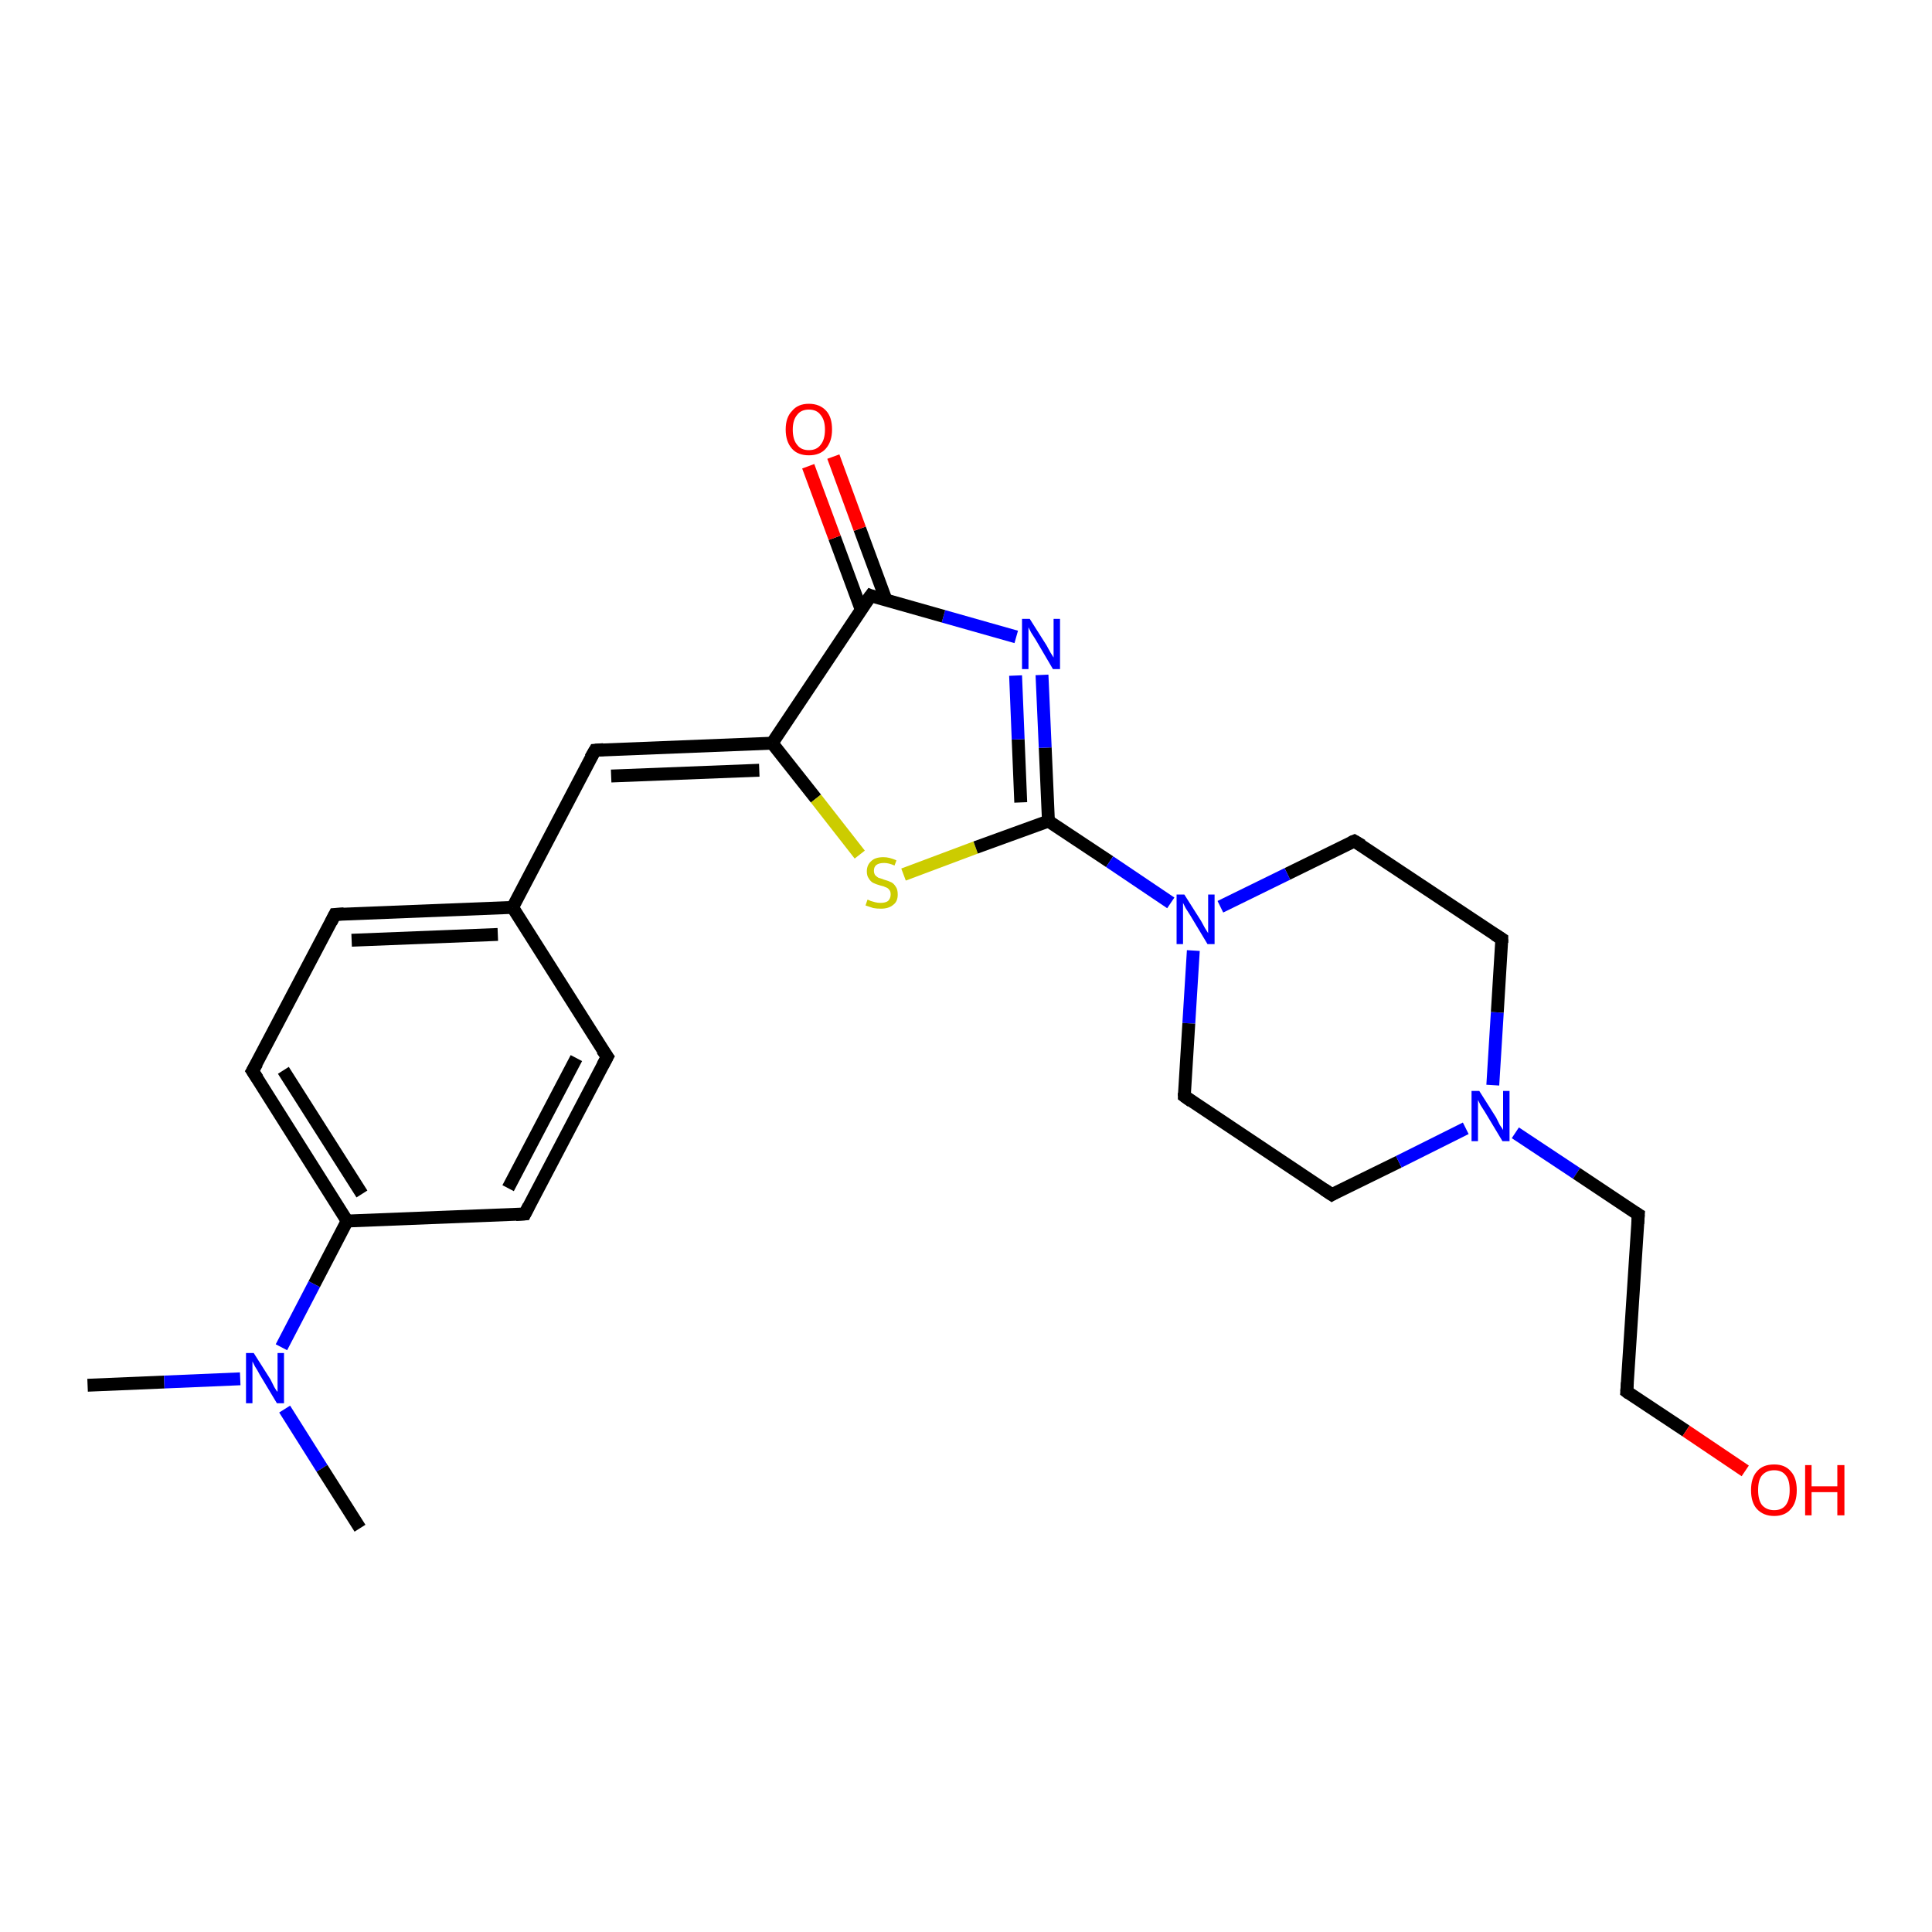 <?xml version='1.0' encoding='iso-8859-1'?>
<svg version='1.1' baseProfile='full'
              xmlns='http://www.w3.org/2000/svg'
                      xmlns:rdkit='http://www.rdkit.org/xml'
                      xmlns:xlink='http://www.w3.org/1999/xlink'
                  xml:space='preserve'
width='300px' height='300px' viewBox='0 0 300 300'>
<!-- END OF HEADER -->
<rect style='opacity:1.0;fill:#FFFFFF;stroke:none' width='300.0' height='300.0' x='0.0' y='0.0'> </rect>
<path class='bond-0 atom-0 atom-1' d='M 13.6,215.1 L 25.5,214.6' style='fill:none;fill-rule:evenodd;stroke:#000000;stroke-width:2.0px;stroke-linecap:butt;stroke-linejoin:miter;stroke-opacity:1' />
<path class='bond-0 atom-0 atom-1' d='M 25.5,214.6 L 37.3,214.1' style='fill:none;fill-rule:evenodd;stroke:#0000FF;stroke-width:2.0px;stroke-linecap:butt;stroke-linejoin:miter;stroke-opacity:1' />
<path class='bond-1 atom-1 atom-2' d='M 44.2,218.8 L 50.0,228.0' style='fill:none;fill-rule:evenodd;stroke:#0000FF;stroke-width:2.0px;stroke-linecap:butt;stroke-linejoin:miter;stroke-opacity:1' />
<path class='bond-1 atom-1 atom-2' d='M 50.0,228.0 L 55.9,237.3' style='fill:none;fill-rule:evenodd;stroke:#000000;stroke-width:2.0px;stroke-linecap:butt;stroke-linejoin:miter;stroke-opacity:1' />
<path class='bond-2 atom-1 atom-3' d='M 43.7,209.2 L 48.8,199.4' style='fill:none;fill-rule:evenodd;stroke:#0000FF;stroke-width:2.0px;stroke-linecap:butt;stroke-linejoin:miter;stroke-opacity:1' />
<path class='bond-2 atom-1 atom-3' d='M 48.8,199.4 L 53.9,189.6' style='fill:none;fill-rule:evenodd;stroke:#000000;stroke-width:2.0px;stroke-linecap:butt;stroke-linejoin:miter;stroke-opacity:1' />
<path class='bond-3 atom-3 atom-4' d='M 53.9,189.6 L 39.2,166.3' style='fill:none;fill-rule:evenodd;stroke:#000000;stroke-width:2.0px;stroke-linecap:butt;stroke-linejoin:miter;stroke-opacity:1' />
<path class='bond-3 atom-3 atom-4' d='M 56.2,185.4 L 44.0,166.2' style='fill:none;fill-rule:evenodd;stroke:#000000;stroke-width:2.0px;stroke-linecap:butt;stroke-linejoin:miter;stroke-opacity:1' />
<path class='bond-4 atom-4 atom-5' d='M 39.2,166.3 L 52.0,142.0' style='fill:none;fill-rule:evenodd;stroke:#000000;stroke-width:2.0px;stroke-linecap:butt;stroke-linejoin:miter;stroke-opacity:1' />
<path class='bond-5 atom-5 atom-6' d='M 52.0,142.0 L 79.6,140.9' style='fill:none;fill-rule:evenodd;stroke:#000000;stroke-width:2.0px;stroke-linecap:butt;stroke-linejoin:miter;stroke-opacity:1' />
<path class='bond-5 atom-5 atom-6' d='M 54.6,146.0 L 77.3,145.1' style='fill:none;fill-rule:evenodd;stroke:#000000;stroke-width:2.0px;stroke-linecap:butt;stroke-linejoin:miter;stroke-opacity:1' />
<path class='bond-6 atom-6 atom-7' d='M 79.6,140.9 L 92.4,116.5' style='fill:none;fill-rule:evenodd;stroke:#000000;stroke-width:2.0px;stroke-linecap:butt;stroke-linejoin:miter;stroke-opacity:1' />
<path class='bond-7 atom-7 atom-8' d='M 92.4,116.5 L 119.9,115.4' style='fill:none;fill-rule:evenodd;stroke:#000000;stroke-width:2.0px;stroke-linecap:butt;stroke-linejoin:miter;stroke-opacity:1' />
<path class='bond-7 atom-7 atom-8' d='M 94.9,120.5 L 117.9,119.6' style='fill:none;fill-rule:evenodd;stroke:#000000;stroke-width:2.0px;stroke-linecap:butt;stroke-linejoin:miter;stroke-opacity:1' />
<path class='bond-8 atom-8 atom-9' d='M 119.9,115.4 L 126.7,124.0' style='fill:none;fill-rule:evenodd;stroke:#000000;stroke-width:2.0px;stroke-linecap:butt;stroke-linejoin:miter;stroke-opacity:1' />
<path class='bond-8 atom-8 atom-9' d='M 126.7,124.0 L 133.5,132.7' style='fill:none;fill-rule:evenodd;stroke:#CCCC00;stroke-width:2.0px;stroke-linecap:butt;stroke-linejoin:miter;stroke-opacity:1' />
<path class='bond-9 atom-9 atom-10' d='M 140.3,135.8 L 151.5,131.6' style='fill:none;fill-rule:evenodd;stroke:#CCCC00;stroke-width:2.0px;stroke-linecap:butt;stroke-linejoin:miter;stroke-opacity:1' />
<path class='bond-9 atom-9 atom-10' d='M 151.5,131.6 L 162.8,127.5' style='fill:none;fill-rule:evenodd;stroke:#000000;stroke-width:2.0px;stroke-linecap:butt;stroke-linejoin:miter;stroke-opacity:1' />
<path class='bond-10 atom-10 atom-11' d='M 162.8,127.5 L 162.3,116.1' style='fill:none;fill-rule:evenodd;stroke:#000000;stroke-width:2.0px;stroke-linecap:butt;stroke-linejoin:miter;stroke-opacity:1' />
<path class='bond-10 atom-10 atom-11' d='M 162.3,116.1 L 161.8,104.8' style='fill:none;fill-rule:evenodd;stroke:#0000FF;stroke-width:2.0px;stroke-linecap:butt;stroke-linejoin:miter;stroke-opacity:1' />
<path class='bond-10 atom-10 atom-11' d='M 158.5,124.6 L 158.1,114.8' style='fill:none;fill-rule:evenodd;stroke:#000000;stroke-width:2.0px;stroke-linecap:butt;stroke-linejoin:miter;stroke-opacity:1' />
<path class='bond-10 atom-10 atom-11' d='M 158.1,114.8 L 157.7,104.9' style='fill:none;fill-rule:evenodd;stroke:#0000FF;stroke-width:2.0px;stroke-linecap:butt;stroke-linejoin:miter;stroke-opacity:1' />
<path class='bond-11 atom-11 atom-12' d='M 157.8,98.9 L 146.5,95.7' style='fill:none;fill-rule:evenodd;stroke:#0000FF;stroke-width:2.0px;stroke-linecap:butt;stroke-linejoin:miter;stroke-opacity:1' />
<path class='bond-11 atom-11 atom-12' d='M 146.5,95.7 L 135.2,92.5' style='fill:none;fill-rule:evenodd;stroke:#000000;stroke-width:2.0px;stroke-linecap:butt;stroke-linejoin:miter;stroke-opacity:1' />
<path class='bond-12 atom-12 atom-13' d='M 137.6,93.2 L 133.5,82.1' style='fill:none;fill-rule:evenodd;stroke:#000000;stroke-width:2.0px;stroke-linecap:butt;stroke-linejoin:miter;stroke-opacity:1' />
<path class='bond-12 atom-12 atom-13' d='M 133.5,82.1 L 129.4,70.9' style='fill:none;fill-rule:evenodd;stroke:#FF0000;stroke-width:2.0px;stroke-linecap:butt;stroke-linejoin:miter;stroke-opacity:1' />
<path class='bond-12 atom-12 atom-13' d='M 133.7,94.6 L 129.6,83.5' style='fill:none;fill-rule:evenodd;stroke:#000000;stroke-width:2.0px;stroke-linecap:butt;stroke-linejoin:miter;stroke-opacity:1' />
<path class='bond-12 atom-12 atom-13' d='M 129.6,83.5 L 125.5,72.4' style='fill:none;fill-rule:evenodd;stroke:#FF0000;stroke-width:2.0px;stroke-linecap:butt;stroke-linejoin:miter;stroke-opacity:1' />
<path class='bond-13 atom-10 atom-14' d='M 162.8,127.5 L 172.3,133.8' style='fill:none;fill-rule:evenodd;stroke:#000000;stroke-width:2.0px;stroke-linecap:butt;stroke-linejoin:miter;stroke-opacity:1' />
<path class='bond-13 atom-10 atom-14' d='M 172.3,133.8 L 181.8,140.2' style='fill:none;fill-rule:evenodd;stroke:#0000FF;stroke-width:2.0px;stroke-linecap:butt;stroke-linejoin:miter;stroke-opacity:1' />
<path class='bond-14 atom-14 atom-15' d='M 185.3,147.6 L 184.6,158.9' style='fill:none;fill-rule:evenodd;stroke:#0000FF;stroke-width:2.0px;stroke-linecap:butt;stroke-linejoin:miter;stroke-opacity:1' />
<path class='bond-14 atom-14 atom-15' d='M 184.6,158.9 L 183.9,170.2' style='fill:none;fill-rule:evenodd;stroke:#000000;stroke-width:2.0px;stroke-linecap:butt;stroke-linejoin:miter;stroke-opacity:1' />
<path class='bond-15 atom-15 atom-16' d='M 183.9,170.2 L 206.8,185.5' style='fill:none;fill-rule:evenodd;stroke:#000000;stroke-width:2.0px;stroke-linecap:butt;stroke-linejoin:miter;stroke-opacity:1' />
<path class='bond-16 atom-16 atom-17' d='M 206.8,185.5 L 217.2,180.4' style='fill:none;fill-rule:evenodd;stroke:#000000;stroke-width:2.0px;stroke-linecap:butt;stroke-linejoin:miter;stroke-opacity:1' />
<path class='bond-16 atom-16 atom-17' d='M 217.2,180.4 L 227.6,175.2' style='fill:none;fill-rule:evenodd;stroke:#0000FF;stroke-width:2.0px;stroke-linecap:butt;stroke-linejoin:miter;stroke-opacity:1' />
<path class='bond-17 atom-17 atom-18' d='M 235.3,175.9 L 244.8,182.2' style='fill:none;fill-rule:evenodd;stroke:#0000FF;stroke-width:2.0px;stroke-linecap:butt;stroke-linejoin:miter;stroke-opacity:1' />
<path class='bond-17 atom-17 atom-18' d='M 244.8,182.2 L 254.4,188.6' style='fill:none;fill-rule:evenodd;stroke:#000000;stroke-width:2.0px;stroke-linecap:butt;stroke-linejoin:miter;stroke-opacity:1' />
<path class='bond-18 atom-18 atom-19' d='M 254.4,188.6 L 252.6,216.1' style='fill:none;fill-rule:evenodd;stroke:#000000;stroke-width:2.0px;stroke-linecap:butt;stroke-linejoin:miter;stroke-opacity:1' />
<path class='bond-19 atom-19 atom-20' d='M 252.6,216.1 L 261.8,222.2' style='fill:none;fill-rule:evenodd;stroke:#000000;stroke-width:2.0px;stroke-linecap:butt;stroke-linejoin:miter;stroke-opacity:1' />
<path class='bond-19 atom-19 atom-20' d='M 261.8,222.2 L 271.0,228.4' style='fill:none;fill-rule:evenodd;stroke:#FF0000;stroke-width:2.0px;stroke-linecap:butt;stroke-linejoin:miter;stroke-opacity:1' />
<path class='bond-20 atom-17 atom-21' d='M 231.8,168.5 L 232.5,157.2' style='fill:none;fill-rule:evenodd;stroke:#0000FF;stroke-width:2.0px;stroke-linecap:butt;stroke-linejoin:miter;stroke-opacity:1' />
<path class='bond-20 atom-17 atom-21' d='M 232.5,157.2 L 233.2,145.8' style='fill:none;fill-rule:evenodd;stroke:#000000;stroke-width:2.0px;stroke-linecap:butt;stroke-linejoin:miter;stroke-opacity:1' />
<path class='bond-21 atom-21 atom-22' d='M 233.2,145.8 L 210.3,130.6' style='fill:none;fill-rule:evenodd;stroke:#000000;stroke-width:2.0px;stroke-linecap:butt;stroke-linejoin:miter;stroke-opacity:1' />
<path class='bond-22 atom-6 atom-23' d='M 79.6,140.9 L 94.3,164.1' style='fill:none;fill-rule:evenodd;stroke:#000000;stroke-width:2.0px;stroke-linecap:butt;stroke-linejoin:miter;stroke-opacity:1' />
<path class='bond-23 atom-23 atom-24' d='M 94.3,164.1 L 81.5,188.5' style='fill:none;fill-rule:evenodd;stroke:#000000;stroke-width:2.0px;stroke-linecap:butt;stroke-linejoin:miter;stroke-opacity:1' />
<path class='bond-23 atom-23 atom-24' d='M 89.5,164.3 L 78.9,184.5' style='fill:none;fill-rule:evenodd;stroke:#000000;stroke-width:2.0px;stroke-linecap:butt;stroke-linejoin:miter;stroke-opacity:1' />
<path class='bond-24 atom-24 atom-3' d='M 81.5,188.5 L 53.9,189.6' style='fill:none;fill-rule:evenodd;stroke:#000000;stroke-width:2.0px;stroke-linecap:butt;stroke-linejoin:miter;stroke-opacity:1' />
<path class='bond-25 atom-12 atom-8' d='M 135.2,92.5 L 119.9,115.4' style='fill:none;fill-rule:evenodd;stroke:#000000;stroke-width:2.0px;stroke-linecap:butt;stroke-linejoin:miter;stroke-opacity:1' />
<path class='bond-26 atom-22 atom-14' d='M 210.3,130.6 L 199.9,135.7' style='fill:none;fill-rule:evenodd;stroke:#000000;stroke-width:2.0px;stroke-linecap:butt;stroke-linejoin:miter;stroke-opacity:1' />
<path class='bond-26 atom-22 atom-14' d='M 199.9,135.7 L 189.5,140.8' style='fill:none;fill-rule:evenodd;stroke:#0000FF;stroke-width:2.0px;stroke-linecap:butt;stroke-linejoin:miter;stroke-opacity:1' />
<path d='M 40.0,167.5 L 39.2,166.3 L 39.9,165.1' style='fill:none;stroke:#000000;stroke-width:2.0px;stroke-linecap:butt;stroke-linejoin:miter;stroke-opacity:1;' />
<path d='M 51.4,143.2 L 52.0,142.0 L 53.4,141.9' style='fill:none;stroke:#000000;stroke-width:2.0px;stroke-linecap:butt;stroke-linejoin:miter;stroke-opacity:1;' />
<path d='M 91.7,117.7 L 92.4,116.5 L 93.7,116.4' style='fill:none;stroke:#000000;stroke-width:2.0px;stroke-linecap:butt;stroke-linejoin:miter;stroke-opacity:1;' />
<path d='M 135.7,92.7 L 135.2,92.5 L 134.4,93.6' style='fill:none;stroke:#000000;stroke-width:2.0px;stroke-linecap:butt;stroke-linejoin:miter;stroke-opacity:1;' />
<path d='M 183.9,169.7 L 183.9,170.2 L 185.0,171.0' style='fill:none;stroke:#000000;stroke-width:2.0px;stroke-linecap:butt;stroke-linejoin:miter;stroke-opacity:1;' />
<path d='M 205.6,184.7 L 206.8,185.5 L 207.3,185.2' style='fill:none;stroke:#000000;stroke-width:2.0px;stroke-linecap:butt;stroke-linejoin:miter;stroke-opacity:1;' />
<path d='M 253.9,188.3 L 254.4,188.6 L 254.3,190.0' style='fill:none;stroke:#000000;stroke-width:2.0px;stroke-linecap:butt;stroke-linejoin:miter;stroke-opacity:1;' />
<path d='M 252.7,214.7 L 252.6,216.1 L 253.0,216.4' style='fill:none;stroke:#000000;stroke-width:2.0px;stroke-linecap:butt;stroke-linejoin:miter;stroke-opacity:1;' />
<path d='M 233.2,146.4 L 233.2,145.8 L 232.1,145.1' style='fill:none;stroke:#000000;stroke-width:2.0px;stroke-linecap:butt;stroke-linejoin:miter;stroke-opacity:1;' />
<path d='M 211.5,131.3 L 210.3,130.6 L 209.8,130.8' style='fill:none;stroke:#000000;stroke-width:2.0px;stroke-linecap:butt;stroke-linejoin:miter;stroke-opacity:1;' />
<path d='M 93.5,163.0 L 94.3,164.1 L 93.6,165.4' style='fill:none;stroke:#000000;stroke-width:2.0px;stroke-linecap:butt;stroke-linejoin:miter;stroke-opacity:1;' />
<path d='M 82.1,187.3 L 81.5,188.5 L 80.1,188.6' style='fill:none;stroke:#000000;stroke-width:2.0px;stroke-linecap:butt;stroke-linejoin:miter;stroke-opacity:1;' />
<path class='atom-1' d='M 39.4 210.1
L 42.0 214.2
Q 42.2 214.6, 42.6 215.4
Q 43.0 216.1, 43.1 216.1
L 43.1 210.1
L 44.1 210.1
L 44.1 217.9
L 43.0 217.9
L 40.3 213.4
Q 40.0 212.8, 39.6 212.2
Q 39.3 211.6, 39.2 211.4
L 39.2 217.9
L 38.2 217.9
L 38.2 210.1
L 39.4 210.1
' fill='#0000FF'/>
<path class='atom-9' d='M 134.7 139.7
Q 134.8 139.7, 135.2 139.9
Q 135.5 140.0, 135.9 140.1
Q 136.3 140.2, 136.7 140.2
Q 137.5 140.2, 137.9 139.9
Q 138.3 139.5, 138.3 138.9
Q 138.3 138.4, 138.1 138.2
Q 137.9 137.9, 137.6 137.8
Q 137.2 137.6, 136.7 137.5
Q 136.0 137.3, 135.6 137.1
Q 135.2 136.9, 134.9 136.4
Q 134.6 136.0, 134.6 135.3
Q 134.6 134.3, 135.3 133.7
Q 135.9 133.1, 137.2 133.1
Q 138.1 133.1, 139.2 133.6
L 138.9 134.4
Q 138.0 134.0, 137.3 134.0
Q 136.5 134.0, 136.1 134.3
Q 135.7 134.6, 135.7 135.2
Q 135.7 135.6, 135.9 135.9
Q 136.1 136.1, 136.4 136.3
Q 136.8 136.4, 137.3 136.6
Q 138.0 136.8, 138.4 137.0
Q 138.8 137.2, 139.1 137.7
Q 139.4 138.1, 139.4 138.9
Q 139.4 140.0, 138.7 140.5
Q 138.0 141.1, 136.8 141.1
Q 136.1 141.1, 135.6 141.0
Q 135.0 140.8, 134.4 140.6
L 134.7 139.7
' fill='#CCCC00'/>
<path class='atom-11' d='M 159.9 96.1
L 162.5 100.2
Q 162.7 100.6, 163.1 101.3
Q 163.6 102.1, 163.6 102.1
L 163.6 96.1
L 164.6 96.1
L 164.6 103.9
L 163.5 103.9
L 160.8 99.3
Q 160.5 98.8, 160.1 98.2
Q 159.8 97.6, 159.7 97.4
L 159.7 103.9
L 158.7 103.9
L 158.7 96.1
L 159.9 96.1
' fill='#0000FF'/>
<path class='atom-13' d='M 122.0 66.7
Q 122.0 64.8, 123.0 63.8
Q 123.9 62.7, 125.6 62.7
Q 127.3 62.7, 128.3 63.8
Q 129.2 64.8, 129.2 66.7
Q 129.2 68.6, 128.2 69.7
Q 127.3 70.7, 125.6 70.7
Q 123.9 70.7, 123.0 69.7
Q 122.0 68.6, 122.0 66.7
M 125.6 69.9
Q 126.8 69.9, 127.4 69.1
Q 128.1 68.3, 128.1 66.7
Q 128.1 65.2, 127.4 64.4
Q 126.8 63.6, 125.6 63.6
Q 124.4 63.6, 123.8 64.4
Q 123.1 65.2, 123.1 66.7
Q 123.1 68.3, 123.8 69.1
Q 124.4 69.9, 125.6 69.9
' fill='#FF0000'/>
<path class='atom-14' d='M 183.9 138.9
L 186.5 143.0
Q 186.7 143.4, 187.1 144.1
Q 187.6 144.9, 187.6 144.9
L 187.6 138.9
L 188.6 138.9
L 188.6 146.6
L 187.5 146.6
L 184.8 142.1
Q 184.5 141.6, 184.1 141.0
Q 183.8 140.4, 183.7 140.2
L 183.7 146.6
L 182.7 146.6
L 182.7 138.9
L 183.9 138.9
' fill='#0000FF'/>
<path class='atom-17' d='M 229.7 169.4
L 232.3 173.5
Q 232.5 173.9, 232.9 174.7
Q 233.4 175.4, 233.4 175.5
L 233.4 169.4
L 234.4 169.4
L 234.4 177.2
L 233.3 177.2
L 230.6 172.7
Q 230.3 172.2, 229.9 171.6
Q 229.6 171.0, 229.5 170.8
L 229.5 177.2
L 228.5 177.2
L 228.5 169.4
L 229.7 169.4
' fill='#0000FF'/>
<path class='atom-20' d='M 271.9 231.4
Q 271.9 229.5, 272.8 228.5
Q 273.7 227.4, 275.5 227.4
Q 277.2 227.4, 278.1 228.5
Q 279.0 229.5, 279.0 231.4
Q 279.0 233.3, 278.1 234.3
Q 277.2 235.4, 275.5 235.4
Q 273.8 235.4, 272.8 234.3
Q 271.9 233.3, 271.9 231.4
M 275.5 234.5
Q 276.7 234.5, 277.3 233.7
Q 277.9 232.9, 277.9 231.4
Q 277.9 229.8, 277.3 229.1
Q 276.7 228.3, 275.5 228.3
Q 274.3 228.3, 273.6 229.1
Q 273.0 229.8, 273.0 231.4
Q 273.0 232.9, 273.6 233.7
Q 274.3 234.5, 275.5 234.5
' fill='#FF0000'/>
<path class='atom-20' d='M 280.3 227.5
L 281.3 227.5
L 281.3 230.8
L 285.3 230.8
L 285.3 227.5
L 286.4 227.5
L 286.4 235.3
L 285.3 235.3
L 285.3 231.7
L 281.3 231.7
L 281.3 235.3
L 280.3 235.3
L 280.3 227.5
' fill='#FF0000'/>
</svg>
